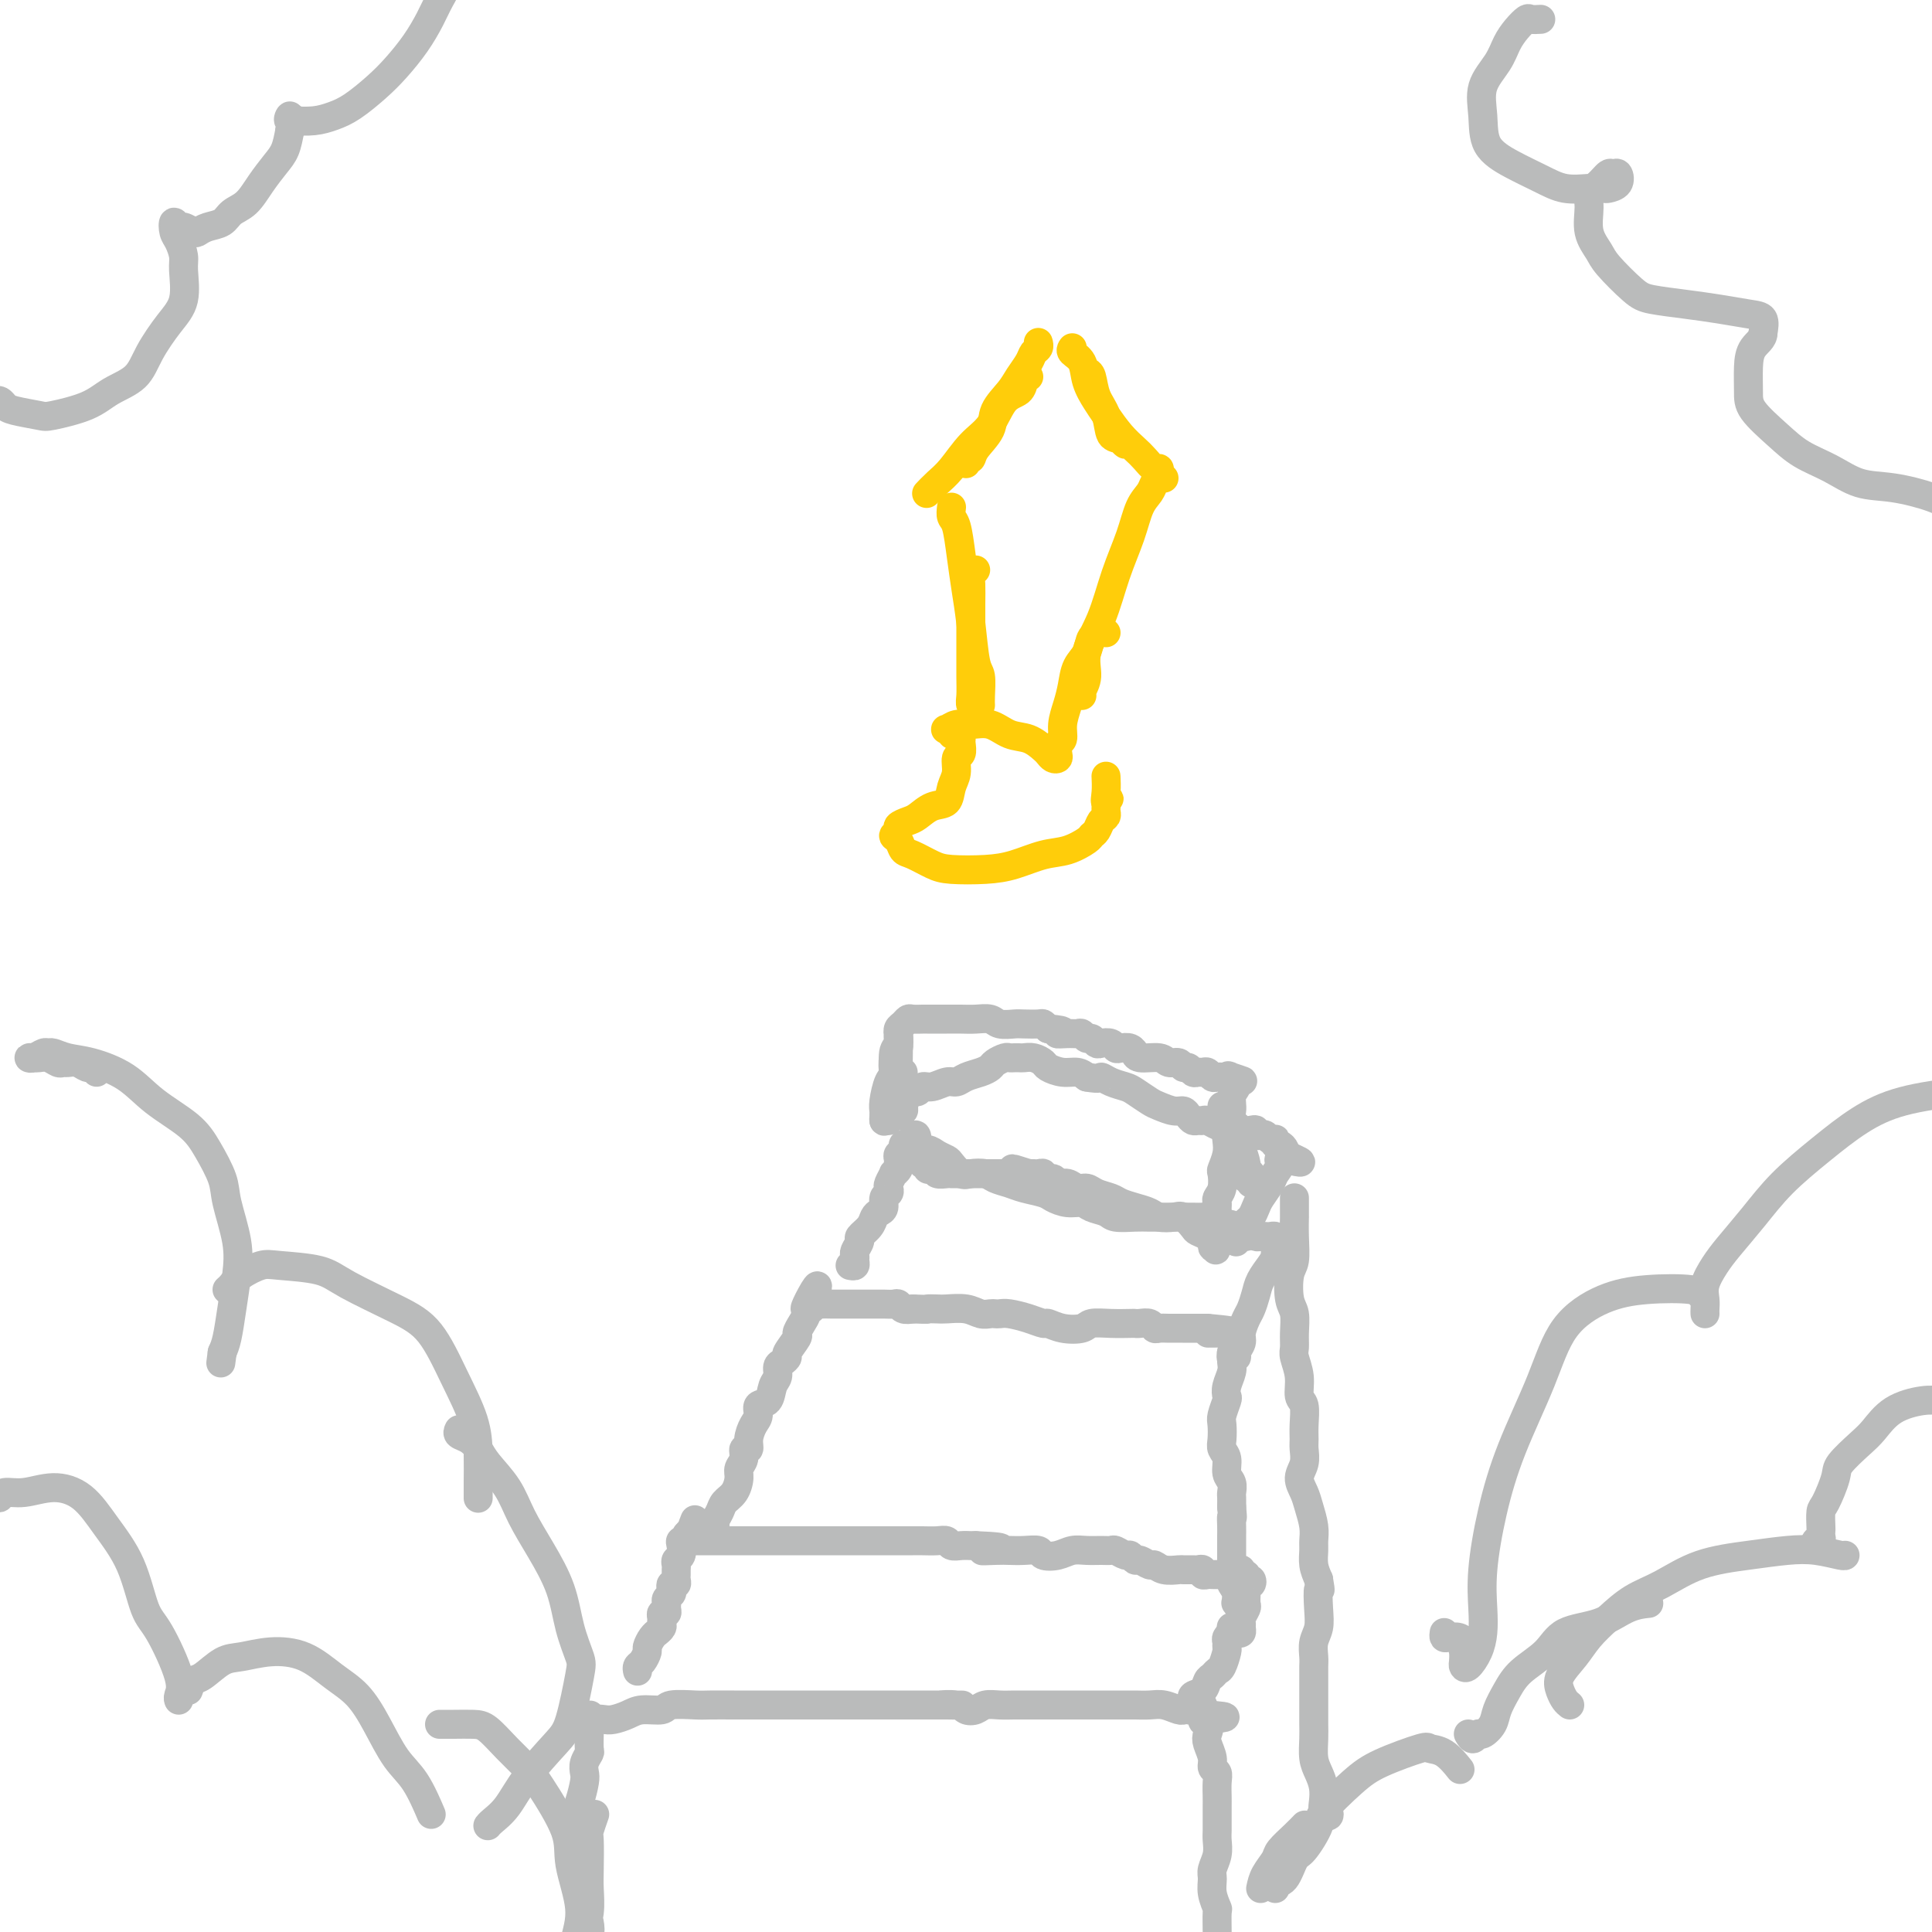 <svg viewBox='0 0 400 400' version='1.1' xmlns='http://www.w3.org/2000/svg' xmlns:xlink='http://www.w3.org/1999/xlink'><g fill='none' stroke='#BABBBB' stroke-width='6' stroke-linecap='round' stroke-linejoin='round'><path d='M261,391c0.206,-0.969 0.413,-1.938 1,-3c0.587,-1.062 1.555,-2.218 2,-3c0.445,-0.782 0.367,-1.189 1,-2c0.633,-0.811 1.978,-2.026 3,-3c1.022,-0.974 1.721,-1.707 2,-2c0.279,-0.293 0.140,-0.147 0,0'/><path d='M264,390c0.047,0.536 0.094,1.073 0,1c-0.094,-0.073 -0.329,-0.755 0,-1c0.329,-0.245 1.222,-0.054 2,-1c0.778,-0.946 1.443,-3.029 2,-4c0.557,-0.971 1.008,-0.829 2,-2c0.992,-1.171 2.525,-3.656 3,-5c0.475,-1.344 -0.110,-1.548 1,-3c1.110,-1.452 3.913,-4.154 6,-6c2.087,-1.846 3.456,-2.837 6,-4c2.544,-1.163 6.262,-2.497 8,-3c1.738,-0.503 1.497,-0.176 2,0c0.503,0.176 1.751,0.201 3,1c1.249,0.799 2.500,2.371 3,3c0.500,0.629 0.250,0.314 0,0'/><path d='M304,359c0.325,0.547 0.650,1.095 1,1c0.350,-0.095 0.727,-0.832 1,-1c0.273,-0.168 0.444,0.234 1,0c0.556,-0.234 1.496,-1.104 2,-2c0.504,-0.896 0.571,-1.819 1,-3c0.429,-1.181 1.218,-2.619 2,-4c0.782,-1.381 1.555,-2.706 3,-4c1.445,-1.294 3.561,-2.557 5,-4c1.439,-1.443 2.200,-3.066 4,-4c1.800,-0.934 4.637,-1.178 7,-2c2.363,-0.822 4.252,-2.221 6,-3c1.748,-0.779 3.357,-0.937 4,-1c0.643,-0.063 0.322,-0.032 0,0'/><path d='M325,353c-0.329,-0.262 -0.658,-0.523 -1,-1c-0.342,-0.477 -0.697,-1.169 -1,-2c-0.303,-0.831 -0.554,-1.801 0,-3c0.554,-1.199 1.913,-2.626 3,-4c1.087,-1.374 1.903,-2.693 3,-4c1.097,-1.307 2.475,-2.602 4,-4c1.525,-1.398 3.197,-2.900 5,-4c1.803,-1.100 3.737,-1.798 6,-3c2.263,-1.202 4.855,-2.907 8,-4c3.145,-1.093 6.843,-1.575 10,-2c3.157,-0.425 5.774,-0.793 8,-1c2.226,-0.207 4.061,-0.251 6,0c1.939,0.251 3.984,0.798 5,1c1.016,0.202 1.005,0.058 1,0c-0.005,-0.058 -0.002,-0.029 0,0'/><path d='M376,320c-0.113,-0.445 -0.226,-0.891 0,-1c0.226,-0.109 0.792,0.118 1,0c0.208,-0.118 0.057,-0.581 0,-1c-0.057,-0.419 -0.022,-0.794 0,-1c0.022,-0.206 0.031,-0.241 0,-1c-0.031,-0.759 -0.101,-2.241 0,-3c0.101,-0.759 0.372,-0.796 1,-2c0.628,-1.204 1.614,-3.575 2,-5c0.386,-1.425 0.172,-1.902 1,-3c0.828,-1.098 2.699,-2.816 4,-4c1.301,-1.184 2.030,-1.833 3,-3c0.970,-1.167 2.179,-2.850 4,-4c1.821,-1.150 4.254,-1.765 6,-2c1.746,-0.235 2.804,-0.088 4,0c1.196,0.088 2.532,0.118 4,0c1.468,-0.118 3.070,-0.385 4,0c0.930,0.385 1.187,1.423 2,2c0.813,0.577 2.180,0.694 4,1c1.820,0.306 4.091,0.802 5,1c0.909,0.198 0.454,0.099 0,0'/><path d='M-1,310c0.393,0.123 0.786,0.246 1,0c0.214,-0.246 0.250,-0.862 1,-1c0.750,-0.138 2.213,0.202 4,0c1.787,-0.202 3.896,-0.945 6,-1c2.104,-0.055 4.203,0.577 6,2c1.797,1.423 3.291,3.637 5,6c1.709,2.363 3.631,4.874 5,8c1.369,3.126 2.185,6.866 3,9c0.815,2.134 1.630,2.663 3,5c1.370,2.337 3.295,6.482 4,9c0.705,2.518 0.190,3.409 0,4c-0.190,0.591 -0.054,0.883 0,1c0.054,0.117 0.027,0.058 0,0'/><path d='M39,350c0.295,-0.817 0.590,-1.634 1,-2c0.410,-0.366 0.937,-0.280 2,-1c1.063,-0.720 2.664,-2.247 4,-3c1.336,-0.753 2.408,-0.731 4,-1c1.592,-0.269 3.703,-0.830 6,-1c2.297,-0.170 4.781,0.051 7,1c2.219,0.949 4.172,2.628 6,4c1.828,1.372 3.531,2.439 5,4c1.469,1.561 2.706,3.617 4,6c1.294,2.383 2.646,5.092 4,7c1.354,1.908 2.711,3.014 4,5c1.289,1.986 2.511,4.853 3,6c0.489,1.147 0.244,0.573 0,0'/><path d='M91,357c0.881,0.005 1.762,0.011 3,0c1.238,-0.011 2.832,-0.038 4,0c1.168,0.038 1.911,0.140 3,1c1.089,0.860 2.524,2.476 4,4c1.476,1.524 2.992,2.954 4,4c1.008,1.046 1.506,1.706 3,4c1.494,2.294 3.982,6.223 5,9c1.018,2.777 0.566,4.404 1,7c0.434,2.596 1.754,6.161 2,9c0.246,2.839 -0.581,4.952 -1,7c-0.419,2.048 -0.431,4.031 -1,6c-0.569,1.969 -1.694,3.926 -3,6c-1.306,2.074 -2.793,4.267 -4,6c-1.207,1.733 -2.133,3.005 -3,4c-0.867,0.995 -1.676,1.713 -2,2c-0.324,0.287 -0.162,0.144 0,0'/><path d='M299,338c-0.061,0.417 -0.123,0.833 0,1c0.123,0.167 0.430,0.083 1,0c0.570,-0.083 1.403,-0.166 2,0c0.597,0.166 0.959,0.582 1,1c0.041,0.418 -0.237,0.837 0,1c0.237,0.163 0.991,0.071 1,0c0.009,-0.071 -0.728,-0.122 -1,0c-0.272,0.122 -0.080,0.417 0,1c0.080,0.583 0.050,1.455 0,2c-0.050,0.545 -0.118,0.763 0,1c0.118,0.237 0.423,0.491 1,0c0.577,-0.491 1.428,-1.729 2,-3c0.572,-1.271 0.867,-2.577 1,-4c0.133,-1.423 0.104,-2.963 0,-5c-0.104,-2.037 -0.282,-4.570 0,-8c0.282,-3.430 1.023,-7.755 2,-12c0.977,-4.245 2.189,-8.409 4,-13c1.811,-4.591 4.223,-9.609 6,-14c1.777,-4.391 2.921,-8.154 5,-11c2.079,-2.846 5.093,-4.777 8,-6c2.907,-1.223 5.707,-1.740 9,-2c3.293,-0.260 7.079,-0.262 9,0c1.921,0.262 1.977,0.789 2,1c0.023,0.211 0.011,0.105 0,0'/><path d='M353,272c-0.012,-0.261 -0.024,-0.521 0,-1c0.024,-0.479 0.084,-1.175 0,-2c-0.084,-0.825 -0.311,-1.779 0,-3c0.311,-1.221 1.161,-2.709 2,-4c0.839,-1.291 1.667,-2.386 3,-4c1.333,-1.614 3.172,-3.748 5,-6c1.828,-2.252 3.644,-4.620 6,-7c2.356,-2.380 5.253,-4.770 8,-7c2.747,-2.230 5.344,-4.300 8,-6c2.656,-1.700 5.369,-3.031 9,-4c3.631,-0.969 8.178,-1.576 12,-2c3.822,-0.424 6.919,-0.663 11,-1c4.081,-0.337 9.145,-0.771 13,-1c3.855,-0.229 6.499,-0.254 8,0c1.501,0.254 1.857,0.787 2,1c0.143,0.213 0.071,0.107 0,0'/><path d='M20,222c-0.356,-0.453 -0.711,-0.906 -1,-1c-0.289,-0.094 -0.510,0.172 -1,0c-0.490,-0.172 -1.247,-0.782 -2,-1c-0.753,-0.218 -1.501,-0.044 -2,0c-0.499,0.044 -0.749,-0.041 -1,0c-0.251,0.041 -0.502,0.207 -1,0c-0.498,-0.207 -1.242,-0.786 -2,-1c-0.758,-0.214 -1.531,-0.061 -2,0c-0.469,0.061 -0.634,0.031 -1,0c-0.366,-0.031 -0.934,-0.062 -1,0c-0.066,0.062 0.368,0.216 1,0c0.632,-0.216 1.460,-0.802 2,-1c0.540,-0.198 0.790,-0.007 1,0c0.210,0.007 0.381,-0.169 1,0c0.619,0.169 1.688,0.684 3,1c1.312,0.316 2.868,0.434 5,1c2.132,0.566 4.841,1.579 7,3c2.159,1.421 3.767,3.251 6,5c2.233,1.749 5.089,3.418 7,5c1.911,1.582 2.877,3.078 4,5c1.123,1.922 2.403,4.269 3,6c0.597,1.731 0.511,2.844 1,5c0.489,2.156 1.554,5.354 2,8c0.446,2.646 0.274,4.740 0,7c-0.274,2.260 -0.651,4.685 -1,7c-0.349,2.315 -0.671,4.518 -1,6c-0.329,1.482 -0.664,2.241 -1,3'/><path d='M46,280c-0.500,3.833 -0.250,1.917 0,0'/><path d='M47,267c0.300,-0.256 0.601,-0.512 1,-1c0.399,-0.488 0.898,-1.210 2,-2c1.102,-0.790 2.807,-1.650 4,-2c1.193,-0.350 1.876,-0.191 4,0c2.124,0.191 5.691,0.414 8,1c2.309,0.586 3.361,1.537 6,3c2.639,1.463 6.865,3.439 10,5c3.135,1.561 5.180,2.707 7,5c1.820,2.293 3.416,5.732 5,9c1.584,3.268 3.157,6.365 4,9c0.843,2.635 0.958,4.809 1,7c0.042,2.191 0.011,4.397 0,6c-0.011,1.603 -0.003,2.601 0,3c0.003,0.399 0.002,0.200 0,0'/><path d='M95,296c-0.175,0.354 -0.349,0.708 0,1c0.349,0.292 1.222,0.523 2,1c0.778,0.477 1.460,1.202 2,2c0.540,0.798 0.939,1.670 2,3c1.061,1.330 2.784,3.120 4,5c1.216,1.880 1.927,3.852 3,6c1.073,2.148 2.510,4.474 4,7c1.490,2.526 3.034,5.254 4,8c0.966,2.746 1.353,5.512 2,8c0.647,2.488 1.555,4.698 2,6c0.445,1.302 0.426,1.696 0,4c-0.426,2.304 -1.259,6.519 -2,9c-0.741,2.481 -1.389,3.229 -3,5c-1.611,1.771 -4.183,4.566 -6,7c-1.817,2.434 -2.879,4.508 -4,6c-1.121,1.492 -2.302,2.402 -3,3c-0.698,0.598 -0.914,0.885 -1,1c-0.086,0.115 -0.043,0.057 0,0'/><path d='M123,376c0.113,-0.322 0.226,-0.643 0,0c-0.226,0.643 -0.792,2.251 -1,3c-0.208,0.749 -0.060,0.640 0,2c0.060,1.360 0.030,4.189 0,6c-0.030,1.811 -0.060,2.604 0,4c0.060,1.396 0.211,3.396 0,5c-0.211,1.604 -0.785,2.813 -1,4c-0.215,1.187 -0.071,2.352 0,3c0.071,0.648 0.069,0.781 0,1c-0.069,0.219 -0.205,0.526 0,0c0.205,-0.526 0.749,-1.886 1,-3c0.251,-1.114 0.207,-1.983 0,-3c-0.207,-1.017 -0.577,-2.181 -1,-3c-0.423,-0.819 -0.898,-1.294 -1,-2c-0.102,-0.706 0.168,-1.645 0,-3c-0.168,-1.355 -0.774,-3.127 -1,-4c-0.226,-0.873 -0.071,-0.846 0,-2c0.071,-1.154 0.058,-3.488 0,-5c-0.058,-1.512 -0.160,-2.200 0,-3c0.160,-0.800 0.583,-1.710 1,-3c0.417,-1.290 0.830,-2.959 1,-4c0.170,-1.041 0.098,-1.452 0,-2c-0.098,-0.548 -0.222,-1.232 0,-2c0.222,-0.768 0.792,-1.620 1,-2c0.208,-0.380 0.056,-0.287 0,-1c-0.056,-0.713 -0.015,-2.230 0,-3c0.015,-0.770 0.004,-0.791 0,-1c-0.004,-0.209 -0.002,-0.604 0,-1'/><path d='M122,357c0.430,-3.167 0.005,-1.583 0,-1c-0.005,0.583 0.409,0.166 1,0c0.591,-0.166 1.360,-0.082 2,0c0.640,0.082 1.151,0.162 2,0c0.849,-0.162 2.034,-0.565 3,-1c0.966,-0.435 1.712,-0.901 3,-1c1.288,-0.099 3.117,0.170 4,0c0.883,-0.170 0.820,-0.778 2,-1c1.180,-0.222 3.602,-0.060 5,0c1.398,0.060 1.770,0.016 3,0c1.230,-0.016 3.318,-0.004 5,0c1.682,0.004 2.960,0.001 4,0c1.040,-0.001 1.843,-0.000 3,0c1.157,0.000 2.668,0.000 4,0c1.332,-0.000 2.486,-0.000 4,0c1.514,0.000 3.388,0.000 5,0c1.612,-0.000 2.960,-0.000 4,0c1.040,0.000 1.771,0.000 3,0c1.229,-0.000 2.955,-0.000 4,0c1.045,0.000 1.407,0.000 2,0c0.593,-0.000 1.417,-0.000 2,0c0.583,0.000 0.926,0.000 2,0c1.074,-0.000 2.878,-0.000 4,0c1.122,0.000 1.561,0.000 2,0'/><path d='M195,353c8.020,0.015 2.571,0.053 1,0c-1.571,-0.053 0.737,-0.196 2,0c1.263,0.196 1.482,0.732 2,1c0.518,0.268 1.336,0.268 2,0c0.664,-0.268 1.175,-0.804 2,-1c0.825,-0.196 1.963,-0.053 3,0c1.037,0.053 1.971,0.014 3,0c1.029,-0.014 2.151,-0.004 3,0c0.849,0.004 1.423,0.001 2,0c0.577,-0.001 1.155,-0.000 2,0c0.845,0.000 1.955,0.000 3,0c1.045,-0.000 2.023,0.000 3,0c0.977,-0.000 1.951,-0.000 3,0c1.049,0.000 2.171,0.000 3,0c0.829,-0.000 1.365,-0.001 2,0c0.635,0.001 1.368,0.004 2,0c0.632,-0.004 1.165,-0.015 2,0c0.835,0.015 1.974,0.057 3,0c1.026,-0.057 1.938,-0.212 3,0c1.062,0.212 2.274,0.790 3,1c0.726,0.210 0.968,0.053 1,0c0.032,-0.053 -0.145,-0.001 0,0c0.145,0.001 0.613,-0.049 1,0c0.387,0.049 0.692,0.198 1,0c0.308,-0.198 0.619,-0.744 1,-1c0.381,-0.256 0.833,-0.223 1,0c0.167,0.223 0.048,0.635 0,1c-0.048,0.365 -0.024,0.682 0,1'/><path d='M249,355c8.582,0.502 3.036,0.757 1,1c-2.036,0.243 -0.561,0.475 0,1c0.561,0.525 0.207,1.345 0,2c-0.207,0.655 -0.266,1.147 0,2c0.266,0.853 0.856,2.067 1,3c0.144,0.933 -0.158,1.587 0,2c0.158,0.413 0.774,0.587 1,1c0.226,0.413 0.060,1.065 0,2c-0.060,0.935 -0.016,2.151 0,3c0.016,0.849 0.004,1.329 0,2c-0.004,0.671 -0.000,1.533 0,2c0.000,0.467 -0.004,0.538 0,1c0.004,0.462 0.015,1.316 0,2c-0.015,0.684 -0.058,1.197 0,2c0.058,0.803 0.215,1.897 0,3c-0.215,1.103 -0.804,2.215 -1,3c-0.196,0.785 0.000,1.243 0,2c-0.000,0.757 -0.196,1.813 0,3c0.196,1.187 0.786,2.506 1,3c0.214,0.494 0.054,0.162 0,1c-0.054,0.838 -0.000,2.844 0,4c0.000,1.156 -0.053,1.461 0,2c0.053,0.539 0.211,1.311 0,2c-0.211,0.689 -0.792,1.295 -1,2c-0.208,0.705 -0.045,1.509 0,2c0.045,0.491 -0.029,0.668 0,1c0.029,0.332 0.162,0.820 0,1c-0.162,0.180 -0.618,0.051 -1,0c-0.382,-0.051 -0.691,-0.026 -1,0'/><path d='M249,410c-0.659,0.941 -0.807,0.293 -1,0c-0.193,-0.293 -0.433,-0.232 -1,0c-0.567,0.232 -1.462,0.636 -2,1c-0.538,0.364 -0.719,0.690 -1,1c-0.281,0.310 -0.661,0.605 -1,1c-0.339,0.395 -0.638,0.892 -1,1c-0.362,0.108 -0.787,-0.171 -1,0c-0.213,0.171 -0.215,0.792 0,1c0.215,0.208 0.645,0.004 1,0c0.355,-0.004 0.634,0.191 1,0c0.366,-0.191 0.819,-0.769 1,-1c0.181,-0.231 0.091,-0.116 0,0'/><path d='M247,353c0.054,-0.325 0.109,-0.650 0,-1c-0.109,-0.350 -0.380,-0.724 0,-1c0.380,-0.276 1.411,-0.453 2,-1c0.589,-0.547 0.736,-1.463 1,-2c0.264,-0.537 0.645,-0.693 1,-1c0.355,-0.307 0.684,-0.765 1,-1c0.316,-0.235 0.620,-0.248 1,-1c0.380,-0.752 0.838,-2.244 1,-3c0.162,-0.756 0.030,-0.777 0,-1c-0.030,-0.223 0.044,-0.647 0,-1c-0.044,-0.353 -0.204,-0.633 0,-1c0.204,-0.367 0.773,-0.819 1,-1c0.227,-0.181 0.114,-0.090 0,0'/><path d='M132,346c-0.081,-0.366 -0.163,-0.731 0,-1c0.163,-0.269 0.569,-0.440 1,-1c0.431,-0.560 0.885,-1.508 1,-2c0.115,-0.492 -0.109,-0.527 0,-1c0.109,-0.473 0.551,-1.384 1,-2c0.449,-0.616 0.905,-0.938 1,-1c0.095,-0.062 -0.172,0.137 0,0c0.172,-0.137 0.782,-0.610 1,-1c0.218,-0.390 0.044,-0.696 0,-1c-0.044,-0.304 0.041,-0.606 0,-1c-0.041,-0.394 -0.208,-0.879 0,-1c0.208,-0.121 0.792,0.122 1,0c0.208,-0.122 0.042,-0.610 0,-1c-0.042,-0.390 0.040,-0.683 0,-1c-0.040,-0.317 -0.203,-0.659 0,-1c0.203,-0.341 0.772,-0.683 1,-1c0.228,-0.317 0.114,-0.610 0,-1c-0.114,-0.390 -0.227,-0.878 0,-1c0.227,-0.122 0.793,0.122 1,0c0.207,-0.122 0.054,-0.610 0,-1c-0.054,-0.390 -0.011,-0.681 0,-1c0.011,-0.319 -0.011,-0.666 0,-1c0.011,-0.334 0.054,-0.654 0,-1c-0.054,-0.346 -0.207,-0.719 0,-1c0.207,-0.281 0.773,-0.471 1,-1c0.227,-0.529 0.116,-1.399 0,-2c-0.116,-0.601 -0.237,-0.934 0,-1c0.237,-0.066 0.833,0.136 1,0c0.167,-0.136 -0.095,-0.610 0,-1c0.095,-0.390 0.548,-0.695 1,-1'/><path d='M143,317c1.702,-4.531 0.456,-1.359 0,0c-0.456,1.359 -0.123,0.904 0,1c0.123,0.096 0.035,0.742 0,1c-0.035,0.258 -0.018,0.129 0,0'/><path d='M144,319c0.337,0.000 0.675,0.000 1,0c0.325,0.000 0.638,-0.000 1,0c0.362,0.000 0.773,0.000 1,0c0.227,-0.000 0.270,-0.000 1,0c0.730,0.000 2.148,0.000 3,0c0.852,-0.000 1.138,-0.000 2,0c0.862,0.000 2.301,0.000 3,0c0.699,-0.000 0.657,-0.000 1,0c0.343,0.000 1.071,0.000 2,0c0.929,-0.000 2.060,-0.000 3,0c0.940,0.000 1.690,0.000 3,0c1.310,-0.000 3.181,-0.000 5,0c1.819,0.000 3.586,0.000 5,0c1.414,-0.000 2.476,-0.000 3,0c0.524,0.000 0.512,0.000 1,0c0.488,-0.000 1.478,-0.000 2,0c0.522,0.000 0.577,0.000 1,0c0.423,-0.000 1.215,-0.000 2,0c0.785,0.000 1.565,0.000 2,0c0.435,-0.000 0.526,-0.001 1,0c0.474,0.001 1.331,0.004 2,0c0.669,-0.004 1.152,-0.015 2,0c0.848,0.015 2.062,0.057 3,0c0.938,-0.057 1.599,-0.211 2,0c0.401,0.211 0.540,0.789 1,1c0.460,0.211 1.239,0.057 2,0c0.761,-0.057 1.503,-0.016 2,0c0.497,0.016 0.748,0.008 1,0'/><path d='M202,320c9.343,0.381 3.702,0.833 2,1c-1.702,0.167 0.536,0.048 2,0c1.464,-0.048 2.152,-0.026 3,0c0.848,0.026 1.854,0.056 3,0c1.146,-0.056 2.431,-0.197 3,0c0.569,0.197 0.421,0.732 1,1c0.579,0.268 1.885,0.268 3,0c1.115,-0.268 2.038,-0.805 3,-1c0.962,-0.195 1.963,-0.048 3,0c1.037,0.048 2.109,-0.002 3,0c0.891,0.002 1.601,0.057 2,0c0.399,-0.057 0.487,-0.227 1,0c0.513,0.227 1.451,0.849 2,1c0.549,0.151 0.710,-0.171 1,0c0.290,0.171 0.709,0.834 1,1c0.291,0.166 0.453,-0.166 1,0c0.547,0.166 1.479,0.829 2,1c0.521,0.171 0.630,-0.150 1,0c0.370,0.150 1.002,0.773 2,1c0.998,0.227 2.362,0.060 3,0c0.638,-0.060 0.548,-0.012 1,0c0.452,0.012 1.445,-0.011 2,0c0.555,0.011 0.674,0.055 1,0c0.326,-0.055 0.861,-0.211 1,0c0.139,0.211 -0.117,0.789 0,1c0.117,0.211 0.609,0.057 1,0c0.391,-0.057 0.682,-0.015 1,0c0.318,0.015 0.662,0.004 1,0c0.338,-0.004 0.669,-0.002 1,0'/><path d='M253,326c8.354,0.990 3.740,0.466 2,0c-1.740,-0.466 -0.606,-0.872 0,-1c0.606,-0.128 0.683,0.022 1,0c0.317,-0.022 0.873,-0.217 1,0c0.127,0.217 -0.175,0.847 0,1c0.175,0.153 0.828,-0.170 1,0c0.172,0.170 -0.136,0.833 0,1c0.136,0.167 0.716,-0.164 1,0c0.284,0.164 0.272,0.821 0,1c-0.272,0.179 -0.804,-0.122 -1,0c-0.196,0.122 -0.056,0.666 0,1c0.056,0.334 0.029,0.457 0,1c-0.029,0.543 -0.061,1.507 0,2c0.061,0.493 0.213,0.514 0,1c-0.213,0.486 -0.792,1.438 -1,2c-0.208,0.562 -0.045,0.735 0,1c0.045,0.265 -0.027,0.621 0,1c0.027,0.379 0.151,0.782 0,1c-0.151,0.218 -0.579,0.251 -1,0c-0.421,-0.251 -0.835,-0.786 -1,-1c-0.165,-0.214 -0.083,-0.107 0,0'/><path d='M147,318c-0.120,-0.327 -0.240,-0.654 0,-1c0.240,-0.346 0.841,-0.710 1,-1c0.159,-0.290 -0.125,-0.504 0,-1c0.125,-0.496 0.659,-1.274 1,-2c0.341,-0.726 0.488,-1.401 1,-2c0.512,-0.599 1.390,-1.121 2,-2c0.610,-0.879 0.952,-2.115 1,-3c0.048,-0.885 -0.198,-1.419 0,-2c0.198,-0.581 0.840,-1.209 1,-2c0.160,-0.791 -0.163,-1.744 0,-2c0.163,-0.256 0.812,0.187 1,0c0.188,-0.187 -0.087,-1.004 0,-2c0.087,-0.996 0.534,-2.172 1,-3c0.466,-0.828 0.952,-1.310 1,-2c0.048,-0.690 -0.342,-1.589 0,-2c0.342,-0.411 1.415,-0.333 2,-1c0.585,-0.667 0.683,-2.077 1,-3c0.317,-0.923 0.853,-1.358 1,-2c0.147,-0.642 -0.097,-1.489 0,-2c0.097,-0.511 0.533,-0.685 1,-1c0.467,-0.315 0.965,-0.770 1,-1c0.035,-0.230 -0.393,-0.236 0,-1c0.393,-0.764 1.607,-2.286 2,-3c0.393,-0.714 -0.035,-0.621 0,-1c0.035,-0.379 0.531,-1.228 1,-2c0.469,-0.772 0.909,-1.465 1,-2c0.091,-0.535 -0.168,-0.913 0,-1c0.168,-0.087 0.762,0.118 1,0c0.238,-0.118 0.119,-0.559 0,-1'/><path d='M168,270c2.975,-7.426 -0.086,-1.990 -1,0c-0.914,1.990 0.320,0.533 1,0c0.680,-0.533 0.807,-0.143 1,0c0.193,0.143 0.453,0.038 1,0c0.547,-0.038 1.382,-0.010 2,0c0.618,0.010 1.019,0.003 2,0c0.981,-0.003 2.542,-0.001 3,0c0.458,0.001 -0.186,0.000 0,0c0.186,-0.000 1.202,-0.001 2,0c0.798,0.001 1.379,0.004 2,0c0.621,-0.004 1.282,-0.015 2,0c0.718,0.015 1.491,0.056 2,0c0.509,-0.056 0.752,-0.207 1,0c0.248,0.207 0.499,0.774 1,1c0.501,0.226 1.250,0.113 2,0'/><path d='M189,271c3.825,0.156 2.887,0.046 3,0c0.113,-0.046 1.277,-0.026 2,0c0.723,0.026 1.006,0.060 2,0c0.994,-0.060 2.700,-0.212 4,0c1.300,0.212 2.195,0.788 3,1c0.805,0.212 1.520,0.059 2,0c0.480,-0.059 0.724,-0.026 1,0c0.276,0.026 0.583,0.045 1,0c0.417,-0.045 0.942,-0.152 2,0c1.058,0.152 2.647,0.564 4,1c1.353,0.436 2.468,0.898 3,1c0.532,0.102 0.479,-0.155 1,0c0.521,0.155 1.614,0.721 3,1c1.386,0.279 3.064,0.271 4,0c0.936,-0.271 1.128,-0.804 2,-1c0.872,-0.196 2.422,-0.053 4,0c1.578,0.053 3.182,0.018 4,0c0.818,-0.018 0.848,-0.019 1,0c0.152,0.019 0.425,0.058 1,0c0.575,-0.058 1.453,-0.212 2,0c0.547,0.212 0.764,0.789 1,1c0.236,0.211 0.492,0.057 1,0c0.508,-0.057 1.267,-0.015 2,0c0.733,0.015 1.438,0.004 2,0c0.562,-0.004 0.979,-0.001 1,0c0.021,0.001 -0.355,0.000 0,0c0.355,-0.000 1.442,-0.000 2,0c0.558,0.000 0.588,0.000 1,0c0.412,-0.000 1.206,-0.000 2,0'/><path d='M250,275c9.616,0.846 3.155,0.963 1,1c-2.155,0.037 -0.004,-0.004 1,0c1.004,0.004 0.861,0.053 1,0c0.139,-0.053 0.559,-0.207 1,0c0.441,0.207 0.904,0.777 1,1c0.096,0.223 -0.174,0.101 0,0c0.174,-0.101 0.793,-0.182 1,0c0.207,0.182 0.003,0.625 0,1c-0.003,0.375 0.196,0.680 0,1c-0.196,0.320 -0.788,0.655 -1,1c-0.212,0.345 -0.043,0.698 0,1c0.043,0.302 -0.040,0.551 0,1c0.040,0.449 0.203,1.097 0,2c-0.203,0.903 -0.772,2.061 -1,3c-0.228,0.939 -0.113,1.659 0,2c0.113,0.341 0.225,0.304 0,1c-0.225,0.696 -0.788,2.125 -1,3c-0.212,0.875 -0.072,1.197 0,2c0.072,0.803 0.076,2.088 0,3c-0.076,0.912 -0.230,1.453 0,2c0.230,0.547 0.846,1.101 1,2c0.154,0.899 -0.155,2.141 0,3c0.155,0.859 0.773,1.333 1,2c0.227,0.667 0.061,1.526 0,2c-0.061,0.474 -0.017,0.564 0,1c0.017,0.436 0.009,1.218 0,2'/><path d='M255,312c0.309,3.297 0.083,2.038 0,2c-0.083,-0.038 -0.022,1.143 0,2c0.022,0.857 0.006,1.389 0,2c-0.006,0.611 -0.003,1.301 0,2c0.003,0.699 0.005,1.409 0,2c-0.005,0.591 -0.017,1.065 0,2c0.017,0.935 0.062,2.332 0,3c-0.062,0.668 -0.230,0.606 0,1c0.230,0.394 0.860,1.244 1,2c0.140,0.756 -0.210,1.419 0,2c0.210,0.581 0.980,1.079 1,1c0.020,-0.079 -0.708,-0.737 -1,-1c-0.292,-0.263 -0.146,-0.132 0,0'/><path d='M176,262c0.425,0.087 0.850,0.174 1,0c0.150,-0.174 0.024,-0.609 0,-1c-0.024,-0.391 0.053,-0.737 0,-1c-0.053,-0.263 -0.235,-0.441 0,-1c0.235,-0.559 0.889,-1.498 1,-2c0.111,-0.502 -0.320,-0.567 0,-1c0.320,-0.433 1.391,-1.233 2,-2c0.609,-0.767 0.755,-1.501 1,-2c0.245,-0.499 0.588,-0.764 1,-1c0.412,-0.236 0.894,-0.443 1,-1c0.106,-0.557 -0.164,-1.463 0,-2c0.164,-0.537 0.761,-0.703 1,-1c0.239,-0.297 0.120,-0.723 0,-1c-0.120,-0.277 -0.242,-0.404 0,-1c0.242,-0.596 0.850,-1.662 1,-2c0.150,-0.338 -0.156,0.050 0,0c0.156,-0.050 0.773,-0.538 1,-1c0.227,-0.462 0.065,-0.897 0,-1c-0.065,-0.103 -0.032,0.126 0,0c0.032,-0.126 0.064,-0.608 0,-1c-0.064,-0.392 -0.223,-0.693 0,-1c0.223,-0.307 0.829,-0.621 1,-1c0.171,-0.379 -0.094,-0.823 0,-1c0.094,-0.177 0.547,-0.089 1,0'/><path d='M188,237c2.212,-3.916 1.744,-1.205 2,0c0.256,1.205 1.238,0.905 2,1c0.762,0.095 1.305,0.586 2,1c0.695,0.414 1.541,0.751 2,1c0.459,0.249 0.531,0.409 1,1c0.469,0.591 1.336,1.611 2,2c0.664,0.389 1.124,0.146 2,0c0.876,-0.146 2.168,-0.194 3,0c0.832,0.194 1.205,0.629 2,1c0.795,0.371 2.011,0.678 3,1c0.989,0.322 1.749,0.660 3,1c1.251,0.340 2.991,0.683 4,1c1.009,0.317 1.286,0.610 2,1c0.714,0.390 1.866,0.879 3,1c1.134,0.121 2.250,-0.125 3,0c0.750,0.125 1.133,0.622 2,1c0.867,0.378 2.217,0.637 3,1c0.783,0.363 1.001,0.829 2,1c0.999,0.171 2.781,0.046 4,0c1.219,-0.046 1.875,-0.012 3,0c1.125,0.012 2.721,0.002 4,0c1.279,-0.002 2.243,0.002 3,0c0.757,-0.002 1.306,-0.011 2,0c0.694,0.011 1.533,0.041 2,0c0.467,-0.041 0.562,-0.155 1,0c0.438,0.155 1.219,0.577 2,1'/><path d='M252,253c5.383,0.857 3.340,1.000 3,1c-0.340,-0.000 1.022,-0.144 2,0c0.978,0.144 1.571,0.575 2,1c0.429,0.425 0.693,0.845 1,1c0.307,0.155 0.657,0.045 1,0c0.343,-0.045 0.680,-0.024 1,0c0.320,0.024 0.622,0.051 1,0c0.378,-0.051 0.831,-0.180 1,0c0.169,0.180 0.053,0.670 0,1c-0.053,0.330 -0.041,0.500 0,1c0.041,0.500 0.113,1.331 0,2c-0.113,0.669 -0.411,1.175 -1,2c-0.589,0.825 -1.468,1.968 -2,3c-0.532,1.032 -0.716,1.953 -1,3c-0.284,1.047 -0.669,2.220 -1,3c-0.331,0.780 -0.610,1.165 -1,2c-0.390,0.835 -0.893,2.118 -1,3c-0.107,0.882 0.182,1.362 0,2c-0.182,0.638 -0.833,1.435 -1,2c-0.167,0.565 0.151,0.897 0,1c-0.151,0.103 -0.773,-0.024 -1,0c-0.227,0.024 -0.061,0.199 0,0c0.061,-0.199 0.017,-0.771 0,-1c-0.017,-0.229 -0.009,-0.114 0,0'/><path d='M186,231c-0.112,-0.446 -0.223,-0.893 0,-1c0.223,-0.107 0.781,0.125 1,0c0.219,-0.125 0.100,-0.607 0,-1c-0.100,-0.393 -0.182,-0.698 0,-1c0.182,-0.302 0.628,-0.602 1,-1c0.372,-0.398 0.670,-0.895 1,-1c0.330,-0.105 0.694,0.183 1,0c0.306,-0.183 0.556,-0.837 1,-1c0.444,-0.163 1.081,0.163 2,0c0.919,-0.163 2.120,-0.817 3,-1c0.880,-0.183 1.439,0.106 2,0c0.561,-0.106 1.124,-0.607 2,-1c0.876,-0.393 2.066,-0.680 3,-1c0.934,-0.320 1.612,-0.674 2,-1c0.388,-0.326 0.485,-0.623 1,-1c0.515,-0.377 1.447,-0.833 2,-1c0.553,-0.167 0.728,-0.046 1,0c0.272,0.046 0.640,0.015 1,0c0.360,-0.015 0.711,-0.015 1,0c0.289,0.015 0.517,0.047 1,0c0.483,-0.047 1.221,-0.171 2,0c0.779,0.171 1.598,0.637 2,1c0.402,0.363 0.386,0.623 1,1c0.614,0.377 1.858,0.871 3,1c1.142,0.129 2.184,-0.106 3,0c0.816,0.106 1.408,0.553 2,1'/><path d='M225,223c3.076,0.572 2.768,0.002 3,0c0.232,-0.002 1.006,0.562 2,1c0.994,0.438 2.209,0.748 3,1c0.791,0.252 1.157,0.445 2,1c0.843,0.555 2.162,1.472 3,2c0.838,0.528 1.194,0.667 2,1c0.806,0.333 2.061,0.860 3,1c0.939,0.140 1.561,-0.106 2,0c0.439,0.106 0.694,0.563 1,1c0.306,0.437 0.663,0.853 1,1c0.337,0.147 0.654,0.025 1,0c0.346,-0.025 0.723,0.046 1,0c0.277,-0.046 0.455,-0.208 1,0c0.545,0.208 1.456,0.787 2,1c0.544,0.213 0.722,0.061 1,0c0.278,-0.061 0.655,-0.030 1,0c0.345,0.030 0.657,0.060 1,0c0.343,-0.060 0.718,-0.208 1,0c0.282,0.208 0.471,0.774 1,1c0.529,0.226 1.399,0.112 2,0c0.601,-0.112 0.934,-0.222 1,0c0.066,0.222 -0.136,0.778 0,1c0.136,0.222 0.611,0.111 1,0c0.389,-0.111 0.692,-0.222 1,0c0.308,0.222 0.621,0.777 1,1c0.379,0.223 0.823,0.115 1,0c0.177,-0.115 0.086,-0.238 0,0c-0.086,0.238 -0.167,0.837 0,1c0.167,0.163 0.584,-0.110 1,0c0.416,0.110 0.833,0.603 1,1c0.167,0.397 0.083,0.699 0,1'/><path d='M266,239c6.389,2.668 1.863,1.337 0,1c-1.863,-0.337 -1.063,0.318 -1,1c0.063,0.682 -0.613,1.391 -1,2c-0.387,0.609 -0.486,1.119 -1,2c-0.514,0.881 -1.444,2.134 -2,3c-0.556,0.866 -0.738,1.345 -1,2c-0.262,0.655 -0.605,1.486 -1,2c-0.395,0.514 -0.841,0.711 -1,1c-0.159,0.289 -0.032,0.670 0,1c0.032,0.330 -0.030,0.611 0,1c0.030,0.389 0.152,0.888 0,1c-0.152,0.112 -0.579,-0.162 -1,0c-0.421,0.162 -0.834,0.761 -1,1c-0.166,0.239 -0.083,0.120 0,0'/><path d='M268,248c0.001,0.060 0.001,0.120 0,1c-0.001,0.880 -0.004,2.578 0,3c0.004,0.422 0.014,-0.434 0,0c-0.014,0.434 -0.053,2.159 0,4c0.053,1.841 0.196,3.798 0,5c-0.196,1.202 -0.732,1.649 -1,3c-0.268,1.351 -0.269,3.606 0,5c0.269,1.394 0.808,1.926 1,3c0.192,1.074 0.036,2.690 0,4c-0.036,1.310 0.047,2.313 0,3c-0.047,0.687 -0.223,1.058 0,2c0.223,0.942 0.844,2.455 1,4c0.156,1.545 -0.155,3.123 0,4c0.155,0.877 0.775,1.053 1,2c0.225,0.947 0.056,2.665 0,4c-0.056,1.335 0.002,2.286 0,3c-0.002,0.714 -0.064,1.190 0,2c0.064,0.810 0.256,1.952 0,3c-0.256,1.048 -0.958,2.000 -1,3c-0.042,1.000 0.577,2.049 1,3c0.423,0.951 0.648,1.805 1,3c0.352,1.195 0.829,2.732 1,4c0.171,1.268 0.036,2.268 0,3c-0.036,0.732 0.029,1.197 0,2c-0.029,0.803 -0.151,1.944 0,3c0.151,1.056 0.576,2.028 1,3'/><path d='M273,327c0.623,3.514 0.181,1.799 0,2c-0.181,0.201 -0.101,2.319 0,4c0.101,1.681 0.223,2.926 0,4c-0.223,1.074 -0.792,1.979 -1,3c-0.208,1.021 -0.056,2.160 0,3c0.056,0.840 0.015,1.383 0,2c-0.015,0.617 -0.004,1.309 0,2c0.004,0.691 0.001,1.380 0,2c-0.001,0.620 -0.001,1.170 0,2c0.001,0.830 0.003,1.940 0,3c-0.003,1.060 -0.011,2.068 0,3c0.011,0.932 0.042,1.786 0,3c-0.042,1.214 -0.156,2.787 0,4c0.156,1.213 0.581,2.067 1,3c0.419,0.933 0.831,1.946 1,3c0.169,1.054 0.094,2.149 0,3c-0.094,0.851 -0.208,1.457 0,2c0.208,0.543 0.736,1.022 1,1c0.264,-0.022 0.263,-0.544 0,-1c-0.263,-0.456 -0.790,-0.844 -1,-1c-0.210,-0.156 -0.105,-0.078 0,0'/><path d='M187,222c-0.445,0.129 -0.890,0.258 -1,1c-0.110,0.742 0.114,2.098 0,3c-0.114,0.902 -0.566,1.350 -1,2c-0.434,0.650 -0.849,1.504 -1,2c-0.151,0.496 -0.038,0.636 0,1c0.038,0.364 -0.000,0.953 0,1c0.000,0.047 0.039,-0.448 0,-1c-0.039,-0.552 -0.154,-1.163 0,-2c0.154,-0.837 0.577,-1.902 1,-3c0.423,-1.098 0.845,-2.230 1,-3c0.155,-0.770 0.041,-1.177 0,-2c-0.041,-0.823 -0.011,-2.062 0,-3c0.011,-0.938 0.003,-1.573 0,-2c-0.003,-0.427 0.000,-0.644 0,-1c-0.000,-0.356 -0.004,-0.852 0,-1c0.004,-0.148 0.016,0.051 0,0c-0.016,-0.051 -0.060,-0.353 0,0c0.060,0.353 0.222,1.362 0,2c-0.222,0.638 -0.830,0.906 -1,2c-0.170,1.094 0.098,3.014 0,4c-0.098,0.986 -0.562,1.039 -1,2c-0.438,0.961 -0.849,2.829 -1,4c-0.151,1.171 -0.040,1.644 0,2c0.040,0.356 0.011,0.596 0,1c-0.011,0.404 -0.003,0.973 0,1c0.003,0.027 0.002,-0.486 0,-1'/><path d='M183,231c-0.242,2.427 0.653,0.495 1,-1c0.347,-1.495 0.144,-2.554 0,-3c-0.144,-0.446 -0.231,-0.279 0,-1c0.231,-0.721 0.780,-2.329 1,-3c0.220,-0.671 0.112,-0.404 0,-1c-0.112,-0.596 -0.226,-2.055 0,-3c0.226,-0.945 0.793,-1.377 1,-2c0.207,-0.623 0.055,-1.438 0,-2c-0.055,-0.562 -0.012,-0.871 0,-1c0.012,-0.129 -0.008,-0.077 0,0c0.008,0.077 0.042,0.178 0,0c-0.042,-0.178 -0.162,-0.636 0,-1c0.162,-0.364 0.606,-0.633 1,-1c0.394,-0.367 0.739,-0.830 1,-1c0.261,-0.170 0.439,-0.045 1,0c0.561,0.045 1.504,0.012 2,0c0.496,-0.012 0.544,-0.003 1,0c0.456,0.003 1.319,-0.000 2,0c0.681,0.000 1.178,0.004 2,0c0.822,-0.004 1.967,-0.015 3,0c1.033,0.015 1.952,0.057 3,0c1.048,-0.057 2.225,-0.211 3,0c0.775,0.211 1.149,0.788 2,1c0.851,0.212 2.178,0.060 3,0c0.822,-0.060 1.138,-0.026 2,0c0.862,0.026 2.271,0.046 3,0c0.729,-0.046 0.780,-0.156 1,0c0.220,0.156 0.610,0.578 1,1'/><path d='M217,213c5.002,0.382 2.506,0.839 2,1c-0.506,0.161 0.978,0.028 2,0c1.022,-0.028 1.584,0.049 2,0c0.416,-0.049 0.688,-0.223 1,0c0.312,0.223 0.665,0.843 1,1c0.335,0.157 0.653,-0.150 1,0c0.347,0.150 0.722,0.759 1,1c0.278,0.241 0.459,0.116 1,0c0.541,-0.116 1.441,-0.223 2,0c0.559,0.223 0.777,0.777 1,1c0.223,0.223 0.452,0.116 1,0c0.548,-0.116 1.414,-0.243 2,0c0.586,0.243 0.891,0.854 1,1c0.109,0.146 0.022,-0.172 0,0c-0.022,0.172 0.022,0.835 1,1c0.978,0.165 2.892,-0.167 4,0c1.108,0.167 1.410,0.833 2,1c0.590,0.167 1.467,-0.166 2,0c0.533,0.166 0.720,0.829 1,1c0.280,0.171 0.652,-0.151 1,0c0.348,0.151 0.670,0.776 1,1c0.330,0.224 0.666,0.046 1,0c0.334,-0.046 0.667,0.040 1,0c0.333,-0.040 0.667,-0.207 1,0c0.333,0.207 0.667,0.787 1,1c0.333,0.213 0.667,0.057 1,0c0.333,-0.057 0.667,-0.016 1,0c0.333,0.016 0.667,0.008 1,0'/><path d='M254,223c5.961,1.563 2.364,0.471 1,0c-1.364,-0.471 -0.494,-0.320 0,0c0.494,0.320 0.612,0.809 1,1c0.388,0.191 1.047,0.085 1,0c-0.047,-0.085 -0.801,-0.147 -1,0c-0.199,0.147 0.157,0.504 0,1c-0.157,0.496 -0.826,1.132 -1,2c-0.174,0.868 0.146,1.967 0,3c-0.146,1.033 -0.757,2.001 -1,3c-0.243,0.999 -0.117,2.028 0,3c0.117,0.972 0.224,1.885 0,3c-0.224,1.115 -0.778,2.431 -1,3c-0.222,0.569 -0.112,0.390 0,1c0.112,0.610 0.226,2.009 0,3c-0.226,0.991 -0.793,1.575 -1,2c-0.207,0.425 -0.056,0.691 0,1c0.056,0.309 0.015,0.659 0,1c-0.015,0.341 -0.004,0.671 0,1c0.004,0.329 0.001,0.655 0,1c-0.001,0.345 -0.000,0.708 0,1c0.000,0.292 0.000,0.512 0,1c-0.000,0.488 -0.000,1.244 0,2'/><path d='M252,256c-0.698,5.121 0.059,1.923 0,1c-0.059,-0.923 -0.932,0.429 -1,1c-0.068,0.571 0.668,0.360 1,0c0.332,-0.360 0.259,-0.869 0,-1c-0.259,-0.131 -0.702,0.115 -1,0c-0.298,-0.115 -0.449,-0.591 -1,-1c-0.551,-0.409 -1.503,-0.750 -2,-1c-0.497,-0.250 -0.541,-0.410 -1,-1c-0.459,-0.590 -1.333,-1.611 -2,-2c-0.667,-0.389 -1.127,-0.146 -2,0c-0.873,0.146 -2.158,0.194 -3,0c-0.842,-0.194 -1.240,-0.629 -2,-1c-0.760,-0.371 -1.880,-0.678 -3,-1c-1.120,-0.322 -2.239,-0.660 -3,-1c-0.761,-0.340 -1.162,-0.684 -2,-1c-0.838,-0.316 -2.112,-0.605 -3,-1c-0.888,-0.395 -1.388,-0.894 -2,-1c-0.612,-0.106 -1.335,0.183 -2,0c-0.665,-0.183 -1.274,-0.837 -2,-1c-0.726,-0.163 -1.571,0.167 -2,0c-0.429,-0.167 -0.444,-0.829 -1,-1c-0.556,-0.171 -1.655,0.150 -2,0c-0.345,-0.150 0.062,-0.772 0,-1c-0.062,-0.228 -0.594,-0.061 -1,0c-0.406,0.061 -0.688,0.018 -1,0c-0.312,-0.018 -0.656,-0.009 -1,0'/><path d='M213,243c-6.212,-2.011 -2.242,-0.539 -1,0c1.242,0.539 -0.245,0.144 -1,0c-0.755,-0.144 -0.780,-0.039 -1,0c-0.220,0.039 -0.636,0.010 -1,0c-0.364,-0.010 -0.678,-0.003 -1,0c-0.322,0.003 -0.654,0.001 -1,0c-0.346,-0.001 -0.708,-0.000 -1,0c-0.292,0.000 -0.516,0.000 -1,0c-0.484,-0.000 -1.228,-0.000 -2,0c-0.772,0.000 -1.570,0.000 -2,0c-0.430,-0.000 -0.491,-0.000 -1,0c-0.509,0.000 -1.465,0.001 -2,0c-0.535,-0.001 -0.650,-0.004 -1,0c-0.350,0.004 -0.933,0.015 -1,0c-0.067,-0.015 0.384,-0.055 0,0c-0.384,0.055 -1.604,0.207 -2,0c-0.396,-0.207 0.033,-0.772 0,-1c-0.033,-0.228 -0.527,-0.117 -1,0c-0.473,0.117 -0.925,0.241 -1,0c-0.075,-0.241 0.227,-0.848 0,-1c-0.227,-0.152 -0.984,0.151 -1,0c-0.016,-0.151 0.710,-0.758 1,-1c0.290,-0.242 0.145,-0.121 0,0'/><path d='M253,229c0.453,0.332 0.905,0.664 1,1c0.095,0.336 -0.168,0.675 0,1c0.168,0.325 0.766,0.634 1,1c0.234,0.366 0.105,0.788 0,1c-0.105,0.212 -0.187,0.214 0,1c0.187,0.786 0.642,2.357 1,3c0.358,0.643 0.618,0.357 1,1c0.382,0.643 0.887,2.216 1,3c0.113,0.784 -0.165,0.781 0,1c0.165,0.219 0.773,0.661 1,1c0.227,0.339 0.075,0.574 0,1c-0.075,0.426 -0.072,1.042 0,1c0.072,-0.042 0.212,-0.742 0,-1c-0.212,-0.258 -0.775,-0.074 -1,0c-0.225,0.074 -0.113,0.037 0,0'/><path d='M-1,83c0.332,-0.090 0.665,-0.181 1,0c0.335,0.181 0.673,0.632 1,1c0.327,0.368 0.645,0.653 2,1c1.355,0.347 3.749,0.754 5,1c1.251,0.246 1.359,0.329 3,0c1.641,-0.329 4.816,-1.070 7,-2c2.184,-0.930 3.377,-2.049 5,-3c1.623,-0.951 3.674,-1.736 5,-3c1.326,-1.264 1.925,-3.009 3,-5c1.075,-1.991 2.625,-4.228 4,-6c1.375,-1.772 2.575,-3.079 3,-5c0.425,-1.921 0.074,-4.457 0,-6c-0.074,-1.543 0.127,-2.094 0,-3c-0.127,-0.906 -0.582,-2.167 -1,-3c-0.418,-0.833 -0.799,-1.239 -1,-2c-0.201,-0.761 -0.223,-1.877 0,-2c0.223,-0.123 0.692,0.749 1,1c0.308,0.251 0.457,-0.117 1,0c0.543,0.117 1.482,0.719 2,1c0.518,0.281 0.617,0.243 1,0c0.383,-0.243 1.050,-0.690 2,-1c0.950,-0.310 2.183,-0.485 3,-1c0.817,-0.515 1.217,-1.372 2,-2c0.783,-0.628 1.950,-1.027 3,-2c1.050,-0.973 1.982,-2.518 3,-4c1.018,-1.482 2.120,-2.899 3,-4c0.880,-1.101 1.537,-1.886 2,-3c0.463,-1.114 0.731,-2.557 1,-4'/><path d='M60,27c2.166,-3.315 0.581,-2.104 0,-2c-0.581,0.104 -0.158,-0.900 0,-1c0.158,-0.100 0.051,0.703 0,1c-0.051,0.297 -0.045,0.089 0,0c0.045,-0.089 0.129,-0.060 1,0c0.871,0.060 2.529,0.152 4,0c1.471,-0.152 2.757,-0.549 4,-1c1.243,-0.451 2.444,-0.956 4,-2c1.556,-1.044 3.466,-2.627 5,-4c1.534,-1.373 2.692,-2.535 4,-4c1.308,-1.465 2.766,-3.233 4,-5c1.234,-1.767 2.242,-3.534 3,-5c0.758,-1.466 1.264,-2.630 2,-4c0.736,-1.370 1.702,-2.944 2,-4c0.298,-1.056 -0.073,-1.592 0,-2c0.073,-0.408 0.591,-0.687 1,-1c0.409,-0.313 0.709,-0.658 1,-1c0.291,-0.342 0.573,-0.679 1,-1c0.427,-0.321 1.000,-0.625 2,-1c1.000,-0.375 2.429,-0.821 3,-1c0.571,-0.179 0.286,-0.089 0,0'/><path d='M319,4c-0.779,0.043 -1.558,0.086 -2,0c-0.442,-0.086 -0.546,-0.300 -1,0c-0.454,0.300 -1.256,1.113 -2,2c-0.744,0.887 -1.429,1.847 -2,3c-0.571,1.153 -1.029,2.500 -2,4c-0.971,1.500 -2.455,3.154 -3,5c-0.545,1.846 -0.149,3.886 0,6c0.149,2.114 0.052,4.304 1,6c0.948,1.696 2.941,2.899 5,4c2.059,1.101 4.186,2.099 6,3c1.814,0.901 3.317,1.704 5,2c1.683,0.296 3.548,0.086 5,0c1.452,-0.086 2.491,-0.047 3,0c0.509,0.047 0.488,0.102 1,0c0.512,-0.102 1.557,-0.361 2,-1c0.443,-0.639 0.283,-1.658 0,-2c-0.283,-0.342 -0.688,-0.008 -1,0c-0.312,0.008 -0.530,-0.312 -1,0c-0.470,0.312 -1.191,1.256 -2,2c-0.809,0.744 -1.706,1.288 -2,2c-0.294,0.712 0.014,1.591 0,3c-0.014,1.409 -0.352,3.347 0,5c0.352,1.653 1.393,3.020 2,4c0.607,0.980 0.779,1.572 2,3c1.221,1.428 3.492,3.692 5,5c1.508,1.308 2.254,1.658 4,2c1.746,0.342 4.493,0.674 7,1c2.507,0.326 4.775,0.644 7,1c2.225,0.356 4.407,0.750 6,1c1.593,0.250 2.598,0.357 3,1c0.402,0.643 0.201,1.821 0,3'/><path d='M365,69c0.072,1.124 -1.248,1.935 -2,3c-0.752,1.065 -0.937,2.386 -1,4c-0.063,1.614 -0.003,3.523 0,5c0.003,1.477 -0.052,2.522 1,4c1.052,1.478 3.212,3.389 5,5c1.788,1.611 3.206,2.921 5,4c1.794,1.079 3.966,1.928 6,3c2.034,1.072 3.931,2.367 6,3c2.069,0.633 4.310,0.605 7,1c2.690,0.395 5.828,1.212 8,2c2.172,0.788 3.377,1.548 5,2c1.623,0.452 3.663,0.598 6,1c2.337,0.402 4.970,1.060 7,1c2.030,-0.060 3.458,-0.839 5,-1c1.542,-0.161 3.197,0.297 5,0c1.803,-0.297 3.755,-1.349 5,-2c1.245,-0.651 1.784,-0.900 2,-1c0.216,-0.100 0.108,-0.050 0,0'/></g>
<g fill='none' stroke='#FFCD0A' stroke-width='6' stroke-linecap='round' stroke-linejoin='round'><path d='M215,71c-0.026,-0.094 -0.052,-0.188 0,0c0.052,0.188 0.181,0.657 0,1c-0.181,0.343 -0.672,0.559 -1,1c-0.328,0.441 -0.491,1.107 -1,2c-0.509,0.893 -1.362,2.014 -2,3c-0.638,0.986 -1.060,1.838 -2,3c-0.940,1.162 -2.399,2.636 -3,4c-0.601,1.364 -0.343,2.619 -1,4c-0.657,1.381 -2.229,2.889 -3,4c-0.771,1.111 -0.743,1.825 -1,2c-0.257,0.175 -0.801,-0.188 -1,0c-0.199,0.188 -0.053,0.927 0,1c0.053,0.073 0.014,-0.519 0,-1c-0.014,-0.481 -0.004,-0.852 0,-1c0.004,-0.148 0.002,-0.074 0,0'/><path d='M213,78c-0.383,0.222 -0.766,0.445 -1,1c-0.234,0.555 -0.320,1.443 -1,2c-0.680,0.557 -1.953,0.782 -3,2c-1.047,1.218 -1.868,3.430 -3,5c-1.132,1.570 -2.577,2.498 -4,4c-1.423,1.502 -2.825,3.578 -4,5c-1.175,1.422 -2.124,2.191 -3,3c-0.876,0.809 -1.679,1.660 -2,2c-0.321,0.340 -0.161,0.170 0,0'/><path d='M197,105c-0.089,0.755 -0.179,1.510 0,2c0.179,0.490 0.625,0.716 1,2c0.375,1.284 0.679,3.626 1,6c0.321,2.374 0.660,4.779 1,7c0.340,2.221 0.679,4.259 1,7c0.321,2.741 0.622,6.185 1,8c0.378,1.815 0.833,2.002 1,3c0.167,0.998 0.045,2.807 0,4c-0.045,1.193 -0.013,1.769 0,2c0.013,0.231 0.006,0.115 0,0'/><path d='M202,118c-0.423,0.285 -0.845,0.571 -1,1c-0.155,0.429 -0.042,1.002 0,2c0.042,0.998 0.011,2.421 0,4c-0.011,1.579 -0.004,3.316 0,5c0.004,1.684 0.005,3.317 0,5c-0.005,1.683 -0.015,3.418 0,5c0.015,1.582 0.056,3.012 0,4c-0.056,0.988 -0.207,1.535 0,2c0.207,0.465 0.774,0.847 1,1c0.226,0.153 0.113,0.076 0,0'/><path d='M225,77c0.366,0.060 0.731,0.120 1,1c0.269,0.880 0.441,2.580 1,4c0.559,1.420 1.505,2.559 2,4c0.495,1.441 0.539,3.185 1,4c0.461,0.815 1.340,0.703 2,1c0.660,0.297 1.101,1.003 1,1c-0.101,-0.003 -0.743,-0.715 -1,-1c-0.257,-0.285 -0.128,-0.142 0,0'/><path d='M222,72c-0.209,0.290 -0.419,0.579 0,1c0.419,0.421 1.466,0.973 2,2c0.534,1.027 0.556,2.530 1,4c0.444,1.470 1.312,2.907 2,4c0.688,1.093 1.196,1.842 2,3c0.804,1.158 1.904,2.726 3,4c1.096,1.274 2.189,2.254 3,3c0.811,0.746 1.342,1.258 2,2c0.658,0.742 1.444,1.714 2,2c0.556,0.286 0.880,-0.115 1,0c0.120,0.115 0.034,0.747 0,1c-0.034,0.253 -0.017,0.126 0,0'/><path d='M241,99c-0.326,-0.067 -0.653,-0.135 -1,0c-0.347,0.135 -0.715,0.472 -1,1c-0.285,0.528 -0.487,1.248 -1,2c-0.513,0.752 -1.336,1.537 -2,3c-0.664,1.463 -1.168,3.606 -2,6c-0.832,2.394 -1.992,5.040 -3,8c-1.008,2.960 -1.864,6.233 -3,9c-1.136,2.767 -2.553,5.029 -3,7c-0.447,1.971 0.076,3.652 0,5c-0.076,1.348 -0.751,2.363 -1,3c-0.249,0.637 -0.071,0.896 0,1c0.071,0.104 0.036,0.052 0,0'/><path d='M229,131c-0.212,-0.040 -0.424,-0.079 -1,0c-0.576,0.079 -1.516,0.278 -2,1c-0.484,0.722 -0.512,1.967 -1,3c-0.488,1.033 -1.436,1.853 -2,3c-0.564,1.147 -0.743,2.621 -1,4c-0.257,1.379 -0.591,2.663 -1,4c-0.409,1.337 -0.893,2.726 -1,4c-0.107,1.274 0.165,2.433 0,3c-0.165,0.567 -0.765,0.541 -1,1c-0.235,0.459 -0.103,1.403 0,2c0.103,0.597 0.177,0.846 0,1c-0.177,0.154 -0.606,0.211 -1,0c-0.394,-0.211 -0.755,-0.691 -1,-1c-0.245,-0.309 -0.376,-0.447 -1,-1c-0.624,-0.553 -1.742,-1.522 -3,-2c-1.258,-0.478 -2.656,-0.464 -4,-1c-1.344,-0.536 -2.634,-1.623 -4,-2c-1.366,-0.377 -2.807,-0.045 -4,0c-1.193,0.045 -2.137,-0.198 -3,0c-0.863,0.198 -1.644,0.837 -2,1c-0.356,0.163 -0.288,-0.148 0,0c0.288,0.148 0.797,0.757 1,1c0.203,0.243 0.102,0.122 0,0'/><path d='M199,152c0.009,0.367 0.017,0.734 0,1c-0.017,0.266 -0.061,0.430 0,1c0.061,0.570 0.225,1.547 0,2c-0.225,0.453 -0.839,0.382 -1,1c-0.161,0.618 0.133,1.924 0,3c-0.133,1.076 -0.692,1.923 -1,3c-0.308,1.077 -0.363,2.382 -1,3c-0.637,0.618 -1.854,0.547 -3,1c-1.146,0.453 -2.221,1.431 -3,2c-0.779,0.569 -1.263,0.729 -2,1c-0.737,0.271 -1.725,0.654 -2,1c-0.275,0.346 0.165,0.655 0,1c-0.165,0.345 -0.935,0.726 -1,1c-0.065,0.274 0.577,0.441 1,1c0.423,0.559 0.629,1.509 1,2c0.371,0.491 0.908,0.522 2,1c1.092,0.478 2.738,1.403 4,2c1.262,0.597 2.139,0.866 4,1c1.861,0.134 4.705,0.134 7,0c2.295,-0.134 4.040,-0.403 6,-1c1.960,-0.597 4.136,-1.521 6,-2c1.864,-0.479 3.416,-0.513 5,-1c1.584,-0.487 3.199,-1.426 4,-2c0.801,-0.574 0.789,-0.784 1,-1c0.211,-0.216 0.645,-0.439 1,-1c0.355,-0.561 0.631,-1.460 1,-2c0.369,-0.540 0.831,-0.722 1,-1c0.169,-0.278 0.046,-0.652 0,-1c-0.046,-0.348 -0.013,-0.671 0,-1c0.013,-0.329 0.007,-0.665 0,-1'/><path d='M229,166c1.238,-1.474 0.332,-0.158 0,0c-0.332,0.158 -0.089,-0.842 0,-2c0.089,-1.158 0.026,-2.474 0,-3c-0.026,-0.526 -0.013,-0.263 0,0'/></g>
</svg>